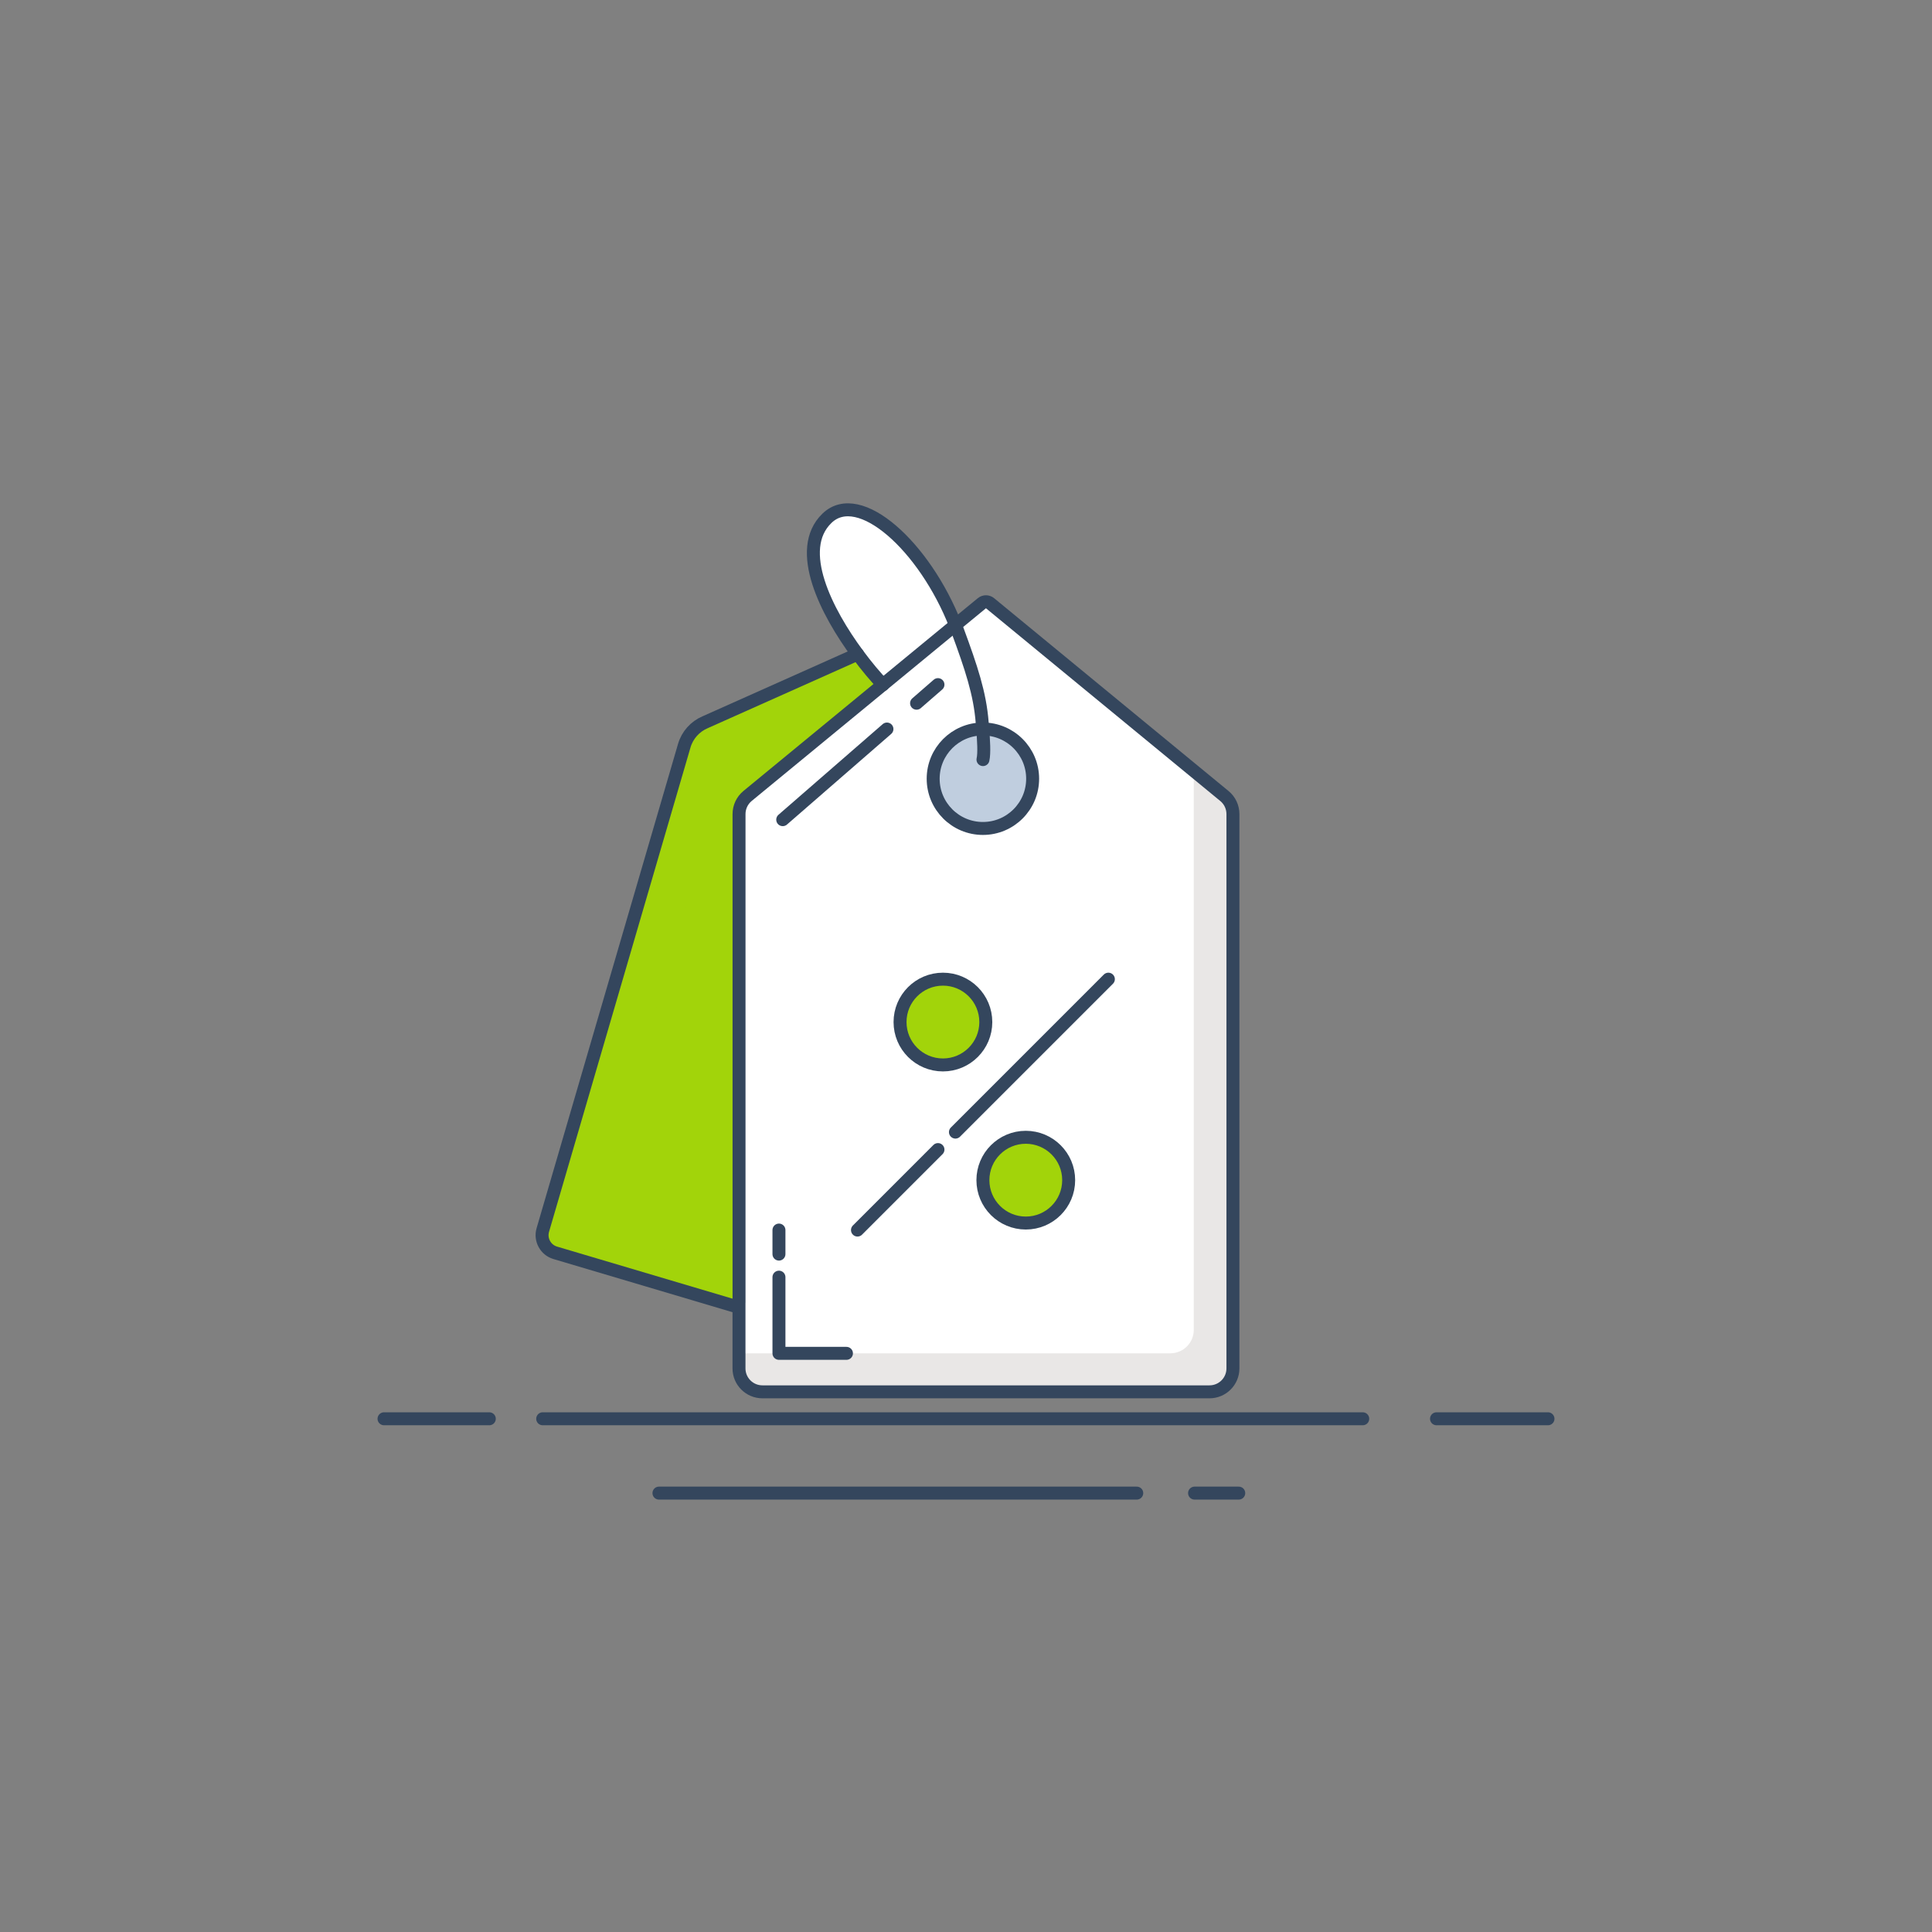 <?xml version="1.0" encoding="utf-8"?>
<svg xmlns="http://www.w3.org/2000/svg" id="Layer_1" style="enable-background:new 0 0 512 512;" version="1.1" viewBox="0 0 512 512" x="0px" y="0px">
<rect x="0" y="0" width="512" height="512" fill="#808080" stroke="none"/>
<style type="text/css">
	.st0{fill:none;stroke:#34465D;stroke-width:3.435;stroke-linecap:round;stroke-linejoin:round;stroke-miterlimit:10;}
	.st1{fill:#A2D40A;}
	.st2{opacity:0.13;fill:#594A41;}
	.st3{fill:#FFFFFF;}
	.st4{fill:#C0CEDF;}
	.st5{opacity:0.08;}
	.st6{opacity:0.13;fill:#606060;}
	.st7{opacity:0.08;fill:#FFFFFF;}
	.st8{opacity:0.13;}
	.st9{fill:#594A41;}
	.st10{fill:#34465D;}
	.st11{fill:#606060;}
</style>
<g>
	<g>
		<line class="st0" x1="380.69" x2="410.23" y1="375.99" y2="375.99"/>
		<line class="st0" x1="143.82" x2="361.14" y1="375.99" y2="375.99"/>
		<line class="st0" x1="101.77" x2="129.67" y1="375.99" y2="375.99"/>
		<line class="st0" x1="316.57" x2="328.28" y1="395.69" y2="395.69"/>
		<line class="st0" x1="174.63" x2="301.25" y1="395.69" y2="395.69"/>
	</g>
	<g>
		<g>
			<g id="XMLID_3_">
				<g>
					<path class="st1" d="M271.85,301.4c6.27,0,11.36,5.09,11.36,11.36c0,6.28-5.09,11.37-11.36,11.37&#xD;&#xA;						c-6.28,0-11.37-5.09-11.37-11.37C260.49,306.48,265.57,301.4,271.85,301.4z"/>
					<path class="st1" d="M249.89,259.49c6.27,0,11.36,5.09,11.36,11.37c0,6.27-5.09,11.36-11.36,11.36&#xD;&#xA;						c-6.28,0-11.37-5.09-11.37-11.36C238.52,264.57,243.61,259.49,249.89,259.49z"/>
					<path class="st3" d="M253.2,165.63l-19.2,15.8c-1.92-2.01-4.3-4.81-6.71-8.08c-8.24-11.17-16.74-27.68-8.13-36.01&#xD;&#xA;						C227.69,129.08,245.02,144.76,253.2,165.63z"/>
					<path class="st1" d="M234,181.43l-35.89,29.52c-1.43,1.18-2.26,2.94-2.26,4.8v129.4h-3.06l-45.6-13.14&#xD;&#xA;						c-2.59-0.75-4.08-3.46-3.33-6.05l37.48-128.33c0.81-2.81,2.87-5.11,5.56-6.25l40.39-18.04&#xD;&#xA;						C229.69,176.61,232.07,179.42,234,181.43z"/>
					<path class="st1" d="M228,174.32l-26.68,11.92c-2.7,1.14-4.75,3.44-5.56,6.25l-37.48,128.33c-0.75,2.59,0.74,5.3,3.33,6.05&#xD;&#xA;						l34.23,9.87v8.43h-3.06l-45.6-13.14c-2.59-0.75-4.08-3.46-3.33-6.05l37.48-128.33c0.81-2.81,2.87-5.11,5.56-6.25l40.39-18.04&#xD;&#xA;						C227.53,173.67,227.77,174,228,174.32z"/>
					<path class="st4" d="M260.42,193.2c0.02,0,0.04,0,0.06,0c7.28,0,13.18,5.9,13.18,13.18s-5.9,13.18-13.18,13.18&#xD;&#xA;						c-7.28,0-13.18-5.9-13.18-13.18C247.31,199.12,253.18,193.23,260.42,193.2z"/>
					<path class="st3" d="M260.42,193.2c-7.24,0.03-13.11,5.92-13.11,13.18c0,7.28,5.9,13.18,13.18,13.18&#xD;&#xA;						c7.28,0,13.18-5.9,13.18-13.18s-5.9-13.18-13.18-13.18C260.47,193.2,260.44,193.2,260.42,193.2z M253.2,165.63l7.02-5.77&#xD;&#xA;						c0.62-0.51,1.52-0.51,2.14,0l62.12,51.1c1.44,1.18,2.26,2.94,2.26,4.8v146.89c0,3.43-2.78,6.21-6.21,6.21h-59.24h-59.24&#xD;&#xA;						c-3.43,0-6.21-2.78-6.21-6.21v-17.49v-129.4c0-1.86,0.84-3.62,2.26-4.8L234,181.43L253.2,165.63z M283.21,312.75&#xD;&#xA;						c0-6.27-5.09-11.36-11.36-11.36c-6.28,0-11.37,5.09-11.37,11.36c0,6.28,5.09,11.37,11.37,11.37&#xD;&#xA;						C278.13,324.12,283.21,319.04,283.21,312.75z M261.25,270.86c0-6.28-5.09-11.37-11.36-11.37c-6.28,0-11.37,5.09-11.37,11.37&#xD;&#xA;						c0,6.27,5.09,11.36,11.37,11.36C256.16,282.21,261.25,277.13,261.25,270.86z"/>
					<path class="st2" d="M326.74,215.75v146.89c0,3.43-2.78,6.21-6.21,6.21H202.05c-3.43,0-6.21-2.78-6.21-6.21v-4h114.31&#xD;&#xA;						c3.43,0,6.21-2.78,6.21-6.21V205.55c0-0.48-0.05-0.94-0.16-1.4l8.27,6.8C325.91,212.13,326.74,213.89,326.74,215.75z"/>
				</g>
				<g>
					<path class="st0" d="M195.84,345.15v17.49c0,3.43,2.78,6.21,6.21,6.21h59.24h59.24c3.43,0,6.21-2.78,6.21-6.21V215.75&#xD;&#xA;						c0-1.86-0.82-3.62-2.26-4.8l-62.12-51.1c-0.61-0.51-1.51-0.51-2.14,0l-7.02,5.77l-19.2,15.8l-35.89,29.52&#xD;&#xA;						c-1.43,1.18-2.26,2.94-2.26,4.8V345.15z"/>
					<path class="st0" d="M273.66,206.37c0,7.28-5.9,13.18-13.18,13.18c-7.28,0-13.18-5.9-13.18-13.18&#xD;&#xA;						c0-7.25,5.87-13.14,13.11-13.18c0.02,0,0.04,0,0.06,0C267.76,193.2,273.66,199.1,273.66,206.37z"/>
					<path class="st0" d="M260.5,201.3c0.39-1.72,0.16-5.15-0.07-8.1c-0.04-0.6-0.1-1.18-0.14-1.73c-0.61-7.73-2.87-14.45-6.57-24.5&#xD;&#xA;						c-0.17-0.44-0.34-0.89-0.52-1.33c-8.18-20.86-25.51-36.55-34.05-28.29c-8.61,8.32-0.11,24.84,8.13,36.01&#xD;&#xA;						c2.41,3.27,4.79,6.07,6.71,8.08l0.01,0.01"/>
					<path class="st0" d="M227.28,173.35l-40.39,18.04c-2.7,1.14-4.75,3.44-5.56,6.25l-37.48,128.33c-0.75,2.59,0.74,5.3,3.33,6.05&#xD;&#xA;						l48.05,14.26"/>
					<path class="st0" d="M261.25,270.86c0,6.27-5.09,11.36-11.36,11.36c-6.28,0-11.37-5.09-11.37-11.36&#xD;&#xA;						c0-6.28,5.09-11.37,11.37-11.37C256.16,259.49,261.25,264.57,261.25,270.86z"/>
					<path class="st0" d="M283.21,312.75c0,6.28-5.09,11.37-11.36,11.37c-6.28,0-11.37-5.09-11.37-11.37&#xD;&#xA;						c0-6.27,5.09-11.36,11.37-11.36C278.13,301.4,283.21,306.48,283.21,312.75z"/>
					<line class="st0" x1="253.2" x2="293.73" y1="300.02" y2="259.49"/>
					<line class="st0" x1="227.24" x2="248.57" y1="325.98" y2="304.65"/>
				</g>
			</g>
		</g>
		<polyline class="st0" points="206.43,338.46 206.43,358.65 224.32,358.65"/>
		<line class="st0" x1="206.43" x2="206.43" y1="325.98" y2="332.35"/>
		<line class="st0" x1="242.9" x2="248.57" y1="186.36" y2="181.43"/>
		<line class="st0" x1="207.43" x2="235.05" y1="217.22" y2="193.2"/>
	</g>
</g>
</svg>